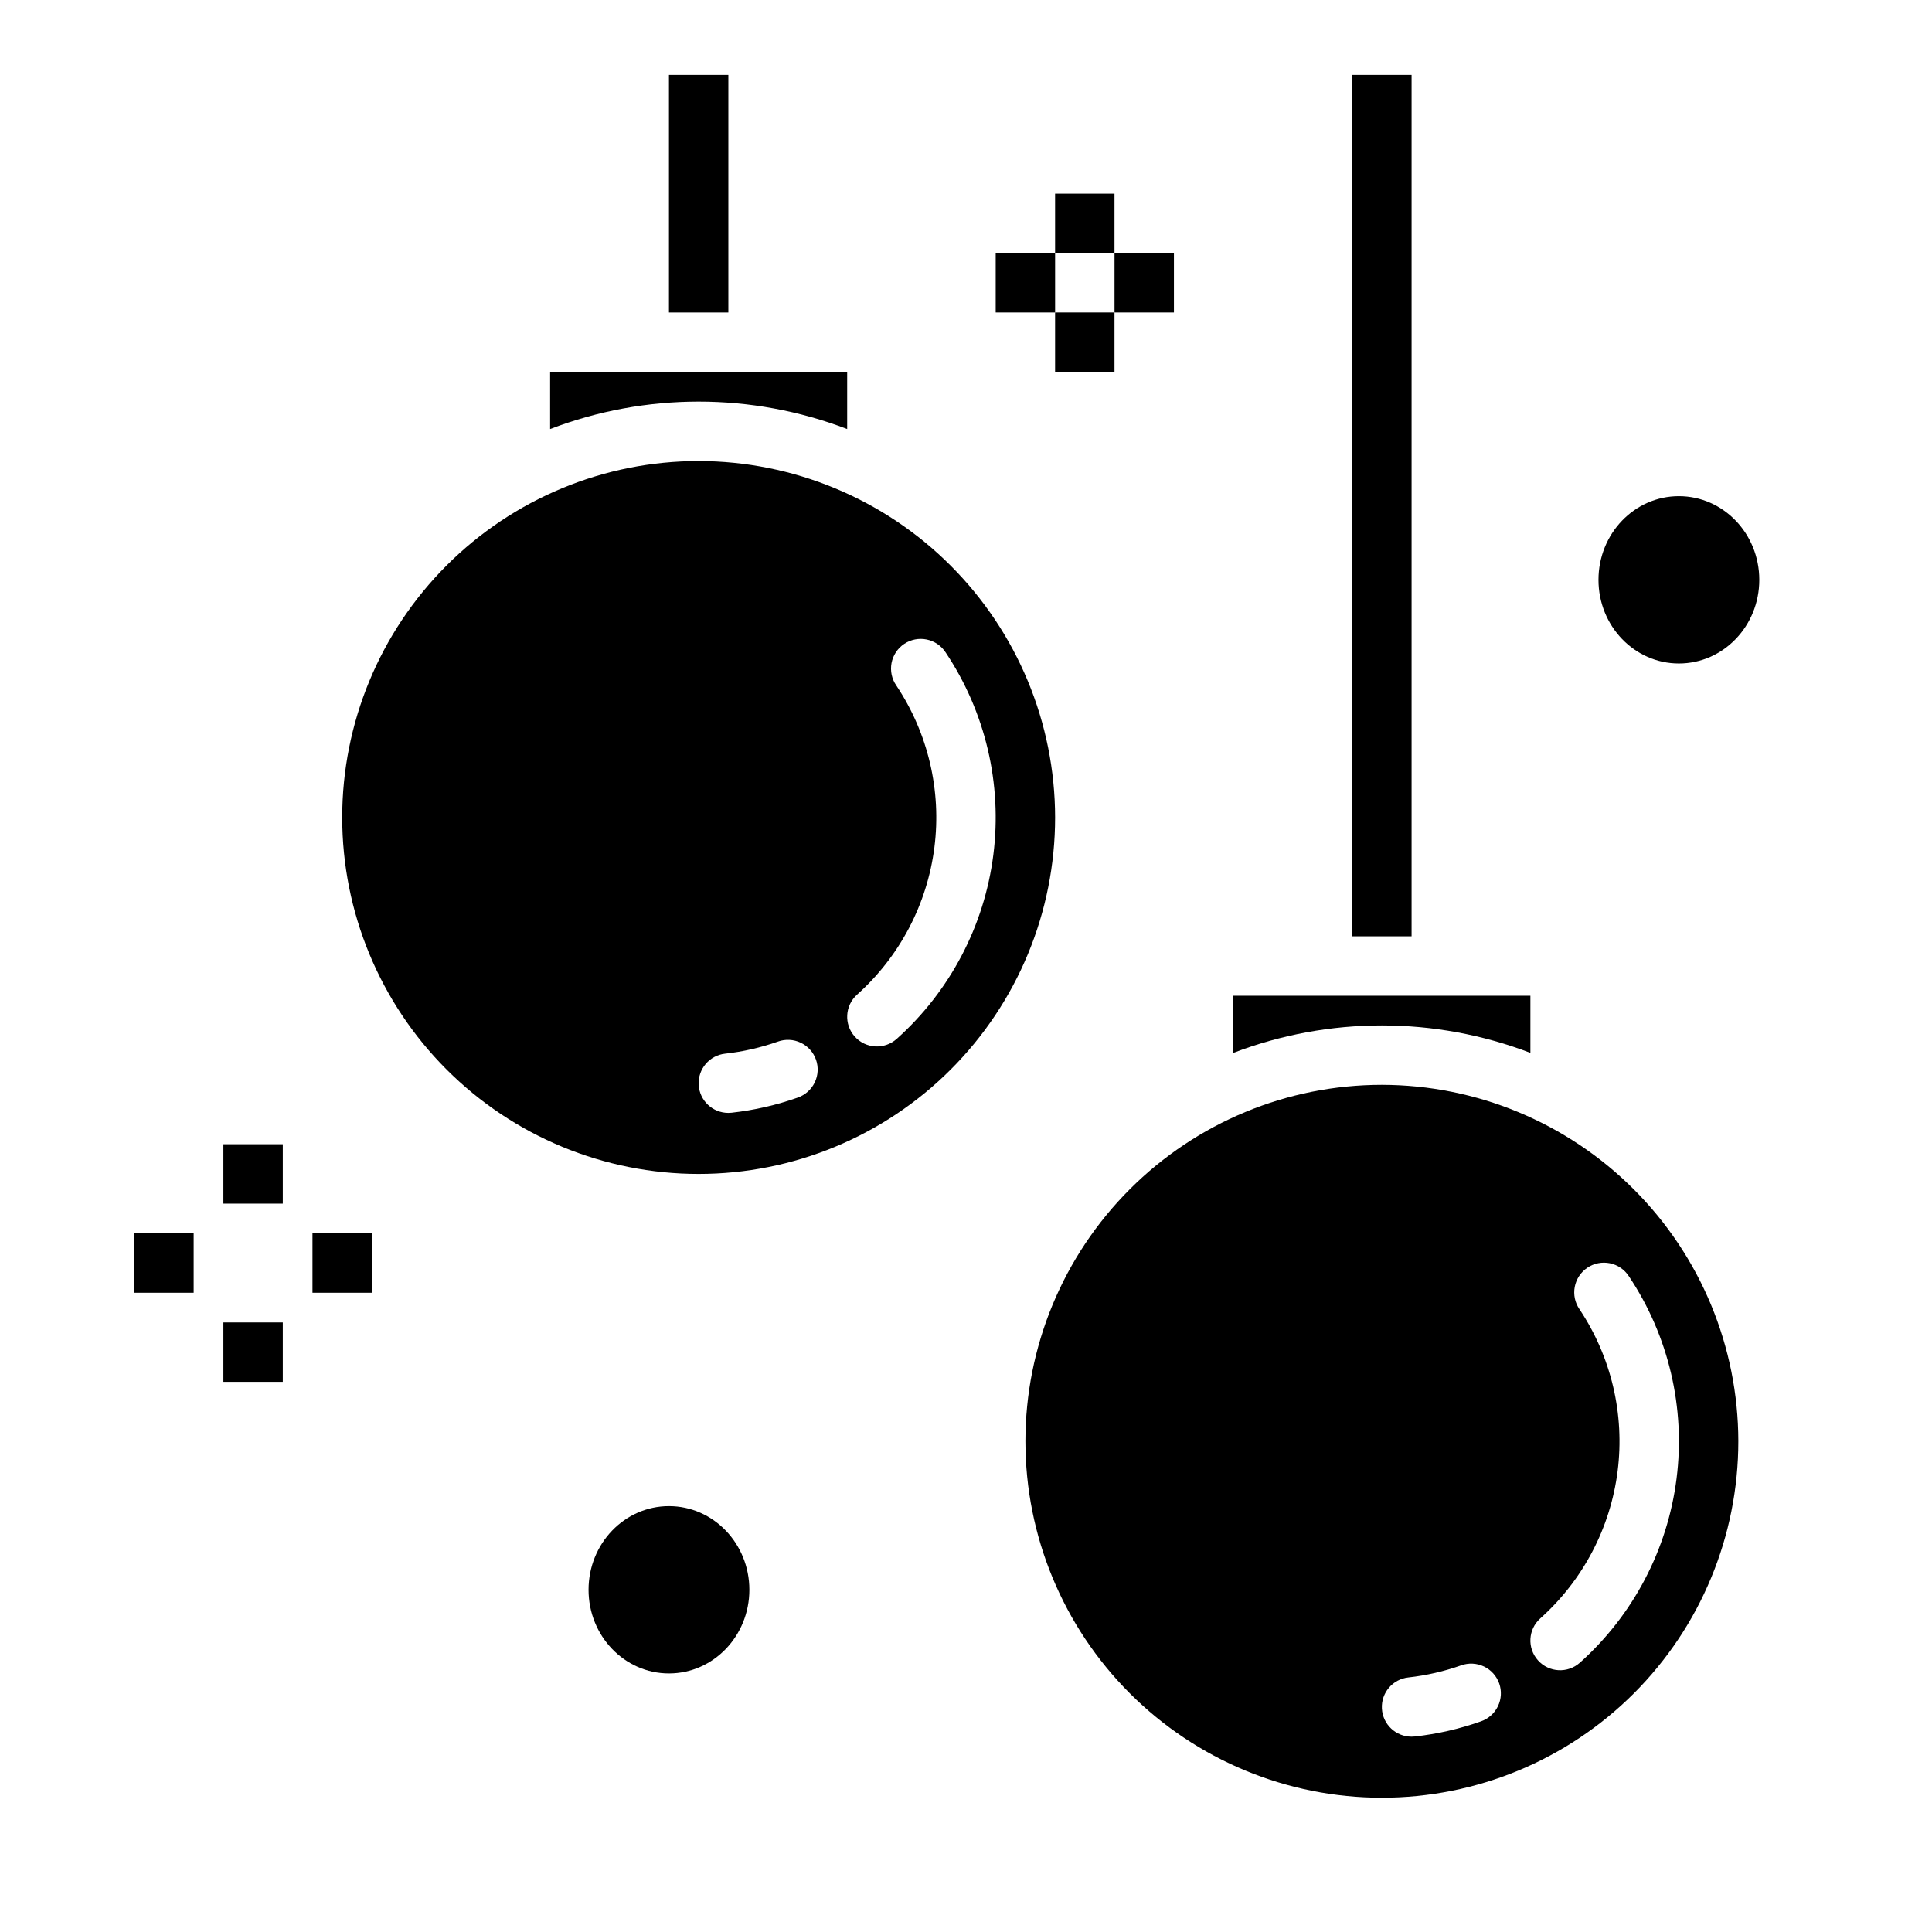 <?xml version="1.0" encoding="UTF-8"?>
<!-- Uploaded to: SVG Repo, www.svgrepo.com, Generator: SVG Repo Mixer Tools -->
<svg fill="#000000" width="800px" height="800px" version="1.1" viewBox="144 144 512 512" xmlns="http://www.w3.org/2000/svg">
 <g>
  <path d="m179.58 470.85h15.742v15.742h-15.742z"/>
  <path d="m368.51 257.7v-15.145h-78.723v15.145c25.344-9.695 53.375-9.695 78.723 0z"/>
  <path d="m329.15 266.18c-25.051 0-49.078 9.949-66.793 27.668-17.719 17.715-27.668 41.742-27.668 66.793 0 25.055 9.949 49.082 27.668 66.797 17.715 17.715 41.742 27.668 66.793 27.668 25.055 0 49.082-9.953 66.797-27.668 17.719-17.715 27.668-41.742 27.668-66.797-0.027-25.043-9.988-49.055-27.699-66.762-17.707-17.711-41.719-27.672-66.766-27.699zm26.238 168.7 0.004-0.004c-5.664 2-11.535 3.344-17.504 4.004-0.289 0.031-0.582 0.047-0.875 0.047-4.18-0.004-7.625-3.269-7.856-7.441-0.227-4.176 2.848-7.797 7-8.254 4.769-0.527 9.461-1.602 13.988-3.199 1.973-0.711 4.144-0.605 6.043 0.289 1.895 0.898 3.356 2.516 4.055 4.492 0.695 1.977 0.578 4.152-0.332 6.043-0.91 1.887-2.539 3.336-4.519 4.019zm26.242-15.562 0.004-0.004c-3.242 2.898-8.219 2.625-11.117-0.617-2.898-3.238-2.621-8.215 0.617-11.113 11.305-10.117 18.582-23.973 20.492-39.023 1.91-15.047-1.676-30.281-10.098-42.902-1.199-1.73-1.652-3.875-1.262-5.945 0.395-2.074 1.605-3.898 3.356-5.074 1.754-1.172 3.902-1.594 5.969-1.168 2.062 0.426 3.871 1.66 5.019 3.434 10.531 15.77 15.02 34.812 12.637 53.629-2.383 18.816-11.48 36.137-25.613 48.785z"/>
  <path d="m549.57 423.02v-15.145h-78.719v15.145c25.344-9.695 53.375-9.695 78.719 0z"/>
  <path d="m510.21 431.49c-25.055 0-49.082 9.949-66.797 27.668-17.715 17.715-27.668 41.742-27.668 66.793 0 25.055 9.953 49.082 27.668 66.797s41.742 27.668 66.797 27.668c25.055 0 49.082-9.953 66.797-27.668s27.668-41.742 27.668-66.797c-0.027-25.043-9.992-49.055-27.699-66.762-17.711-17.711-41.723-27.672-66.766-27.699zm26.238 168.7v-0.004c-5.66 2-11.535 3.344-17.5 4.004-0.293 0.031-0.586 0.047-0.875 0.047-4.18-0.004-7.629-3.269-7.856-7.441-0.227-4.176 2.844-7.797 7-8.254 4.769-0.527 9.461-1.602 13.984-3.199 1.973-0.711 4.148-0.605 6.043 0.289 1.898 0.898 3.356 2.516 4.055 4.492s0.578 4.152-0.332 6.043c-0.91 1.887-2.535 3.336-4.519 4.019zm26.242-15.562v-0.004c-3.238 2.898-8.215 2.625-11.113-0.617-2.902-3.238-2.625-8.215 0.613-11.113 11.309-10.117 18.586-23.973 20.496-39.023 1.906-15.047-1.68-30.281-10.102-42.902-1.199-1.73-1.652-3.875-1.258-5.945 0.395-2.074 1.602-3.898 3.356-5.074 1.75-1.172 3.898-1.594 5.965-1.168 2.066 0.426 3.875 1.66 5.019 3.434 10.535 15.77 15.023 34.812 12.637 53.629-2.383 18.816-11.477 36.137-25.613 48.785z"/>
  <path d="m203.2 447.23h15.742v15.742h-15.742z"/>
  <path d="m226.81 470.85h15.742v15.742h-15.742z"/>
  <path d="m203.2 494.46h15.742v15.742h-15.742z"/>
  <path d="m423.61 195.32h15.742v15.742h-15.742z"/>
  <path d="m407.87 211.07h15.742v15.742h-15.742z"/>
  <path d="m439.36 211.07h15.742v15.742h-15.742z"/>
  <path d="m423.61 226.81h15.742v15.742h-15.742z"/>
  <path d="m610.23 297.66c0 12.242-9.539 22.168-21.309 22.168-11.766 0-21.309-9.926-21.309-22.168 0-12.246 9.543-22.172 21.309-22.172 11.77 0 21.309 9.926 21.309 22.172"/>
  <path d="m342.59 565.31c0 12.242-9.539 22.168-21.309 22.168-11.766 0-21.309-9.926-21.309-22.168 0-12.246 9.543-22.172 21.309-22.172 11.77 0 21.309 9.926 21.309 22.172"/>
  <path d="m321.28 163.84h15.742v62.977h-15.742z"/>
  <path d="m502.34 163.84h15.742v228.29h-15.742z"/>
 </g>
</svg>